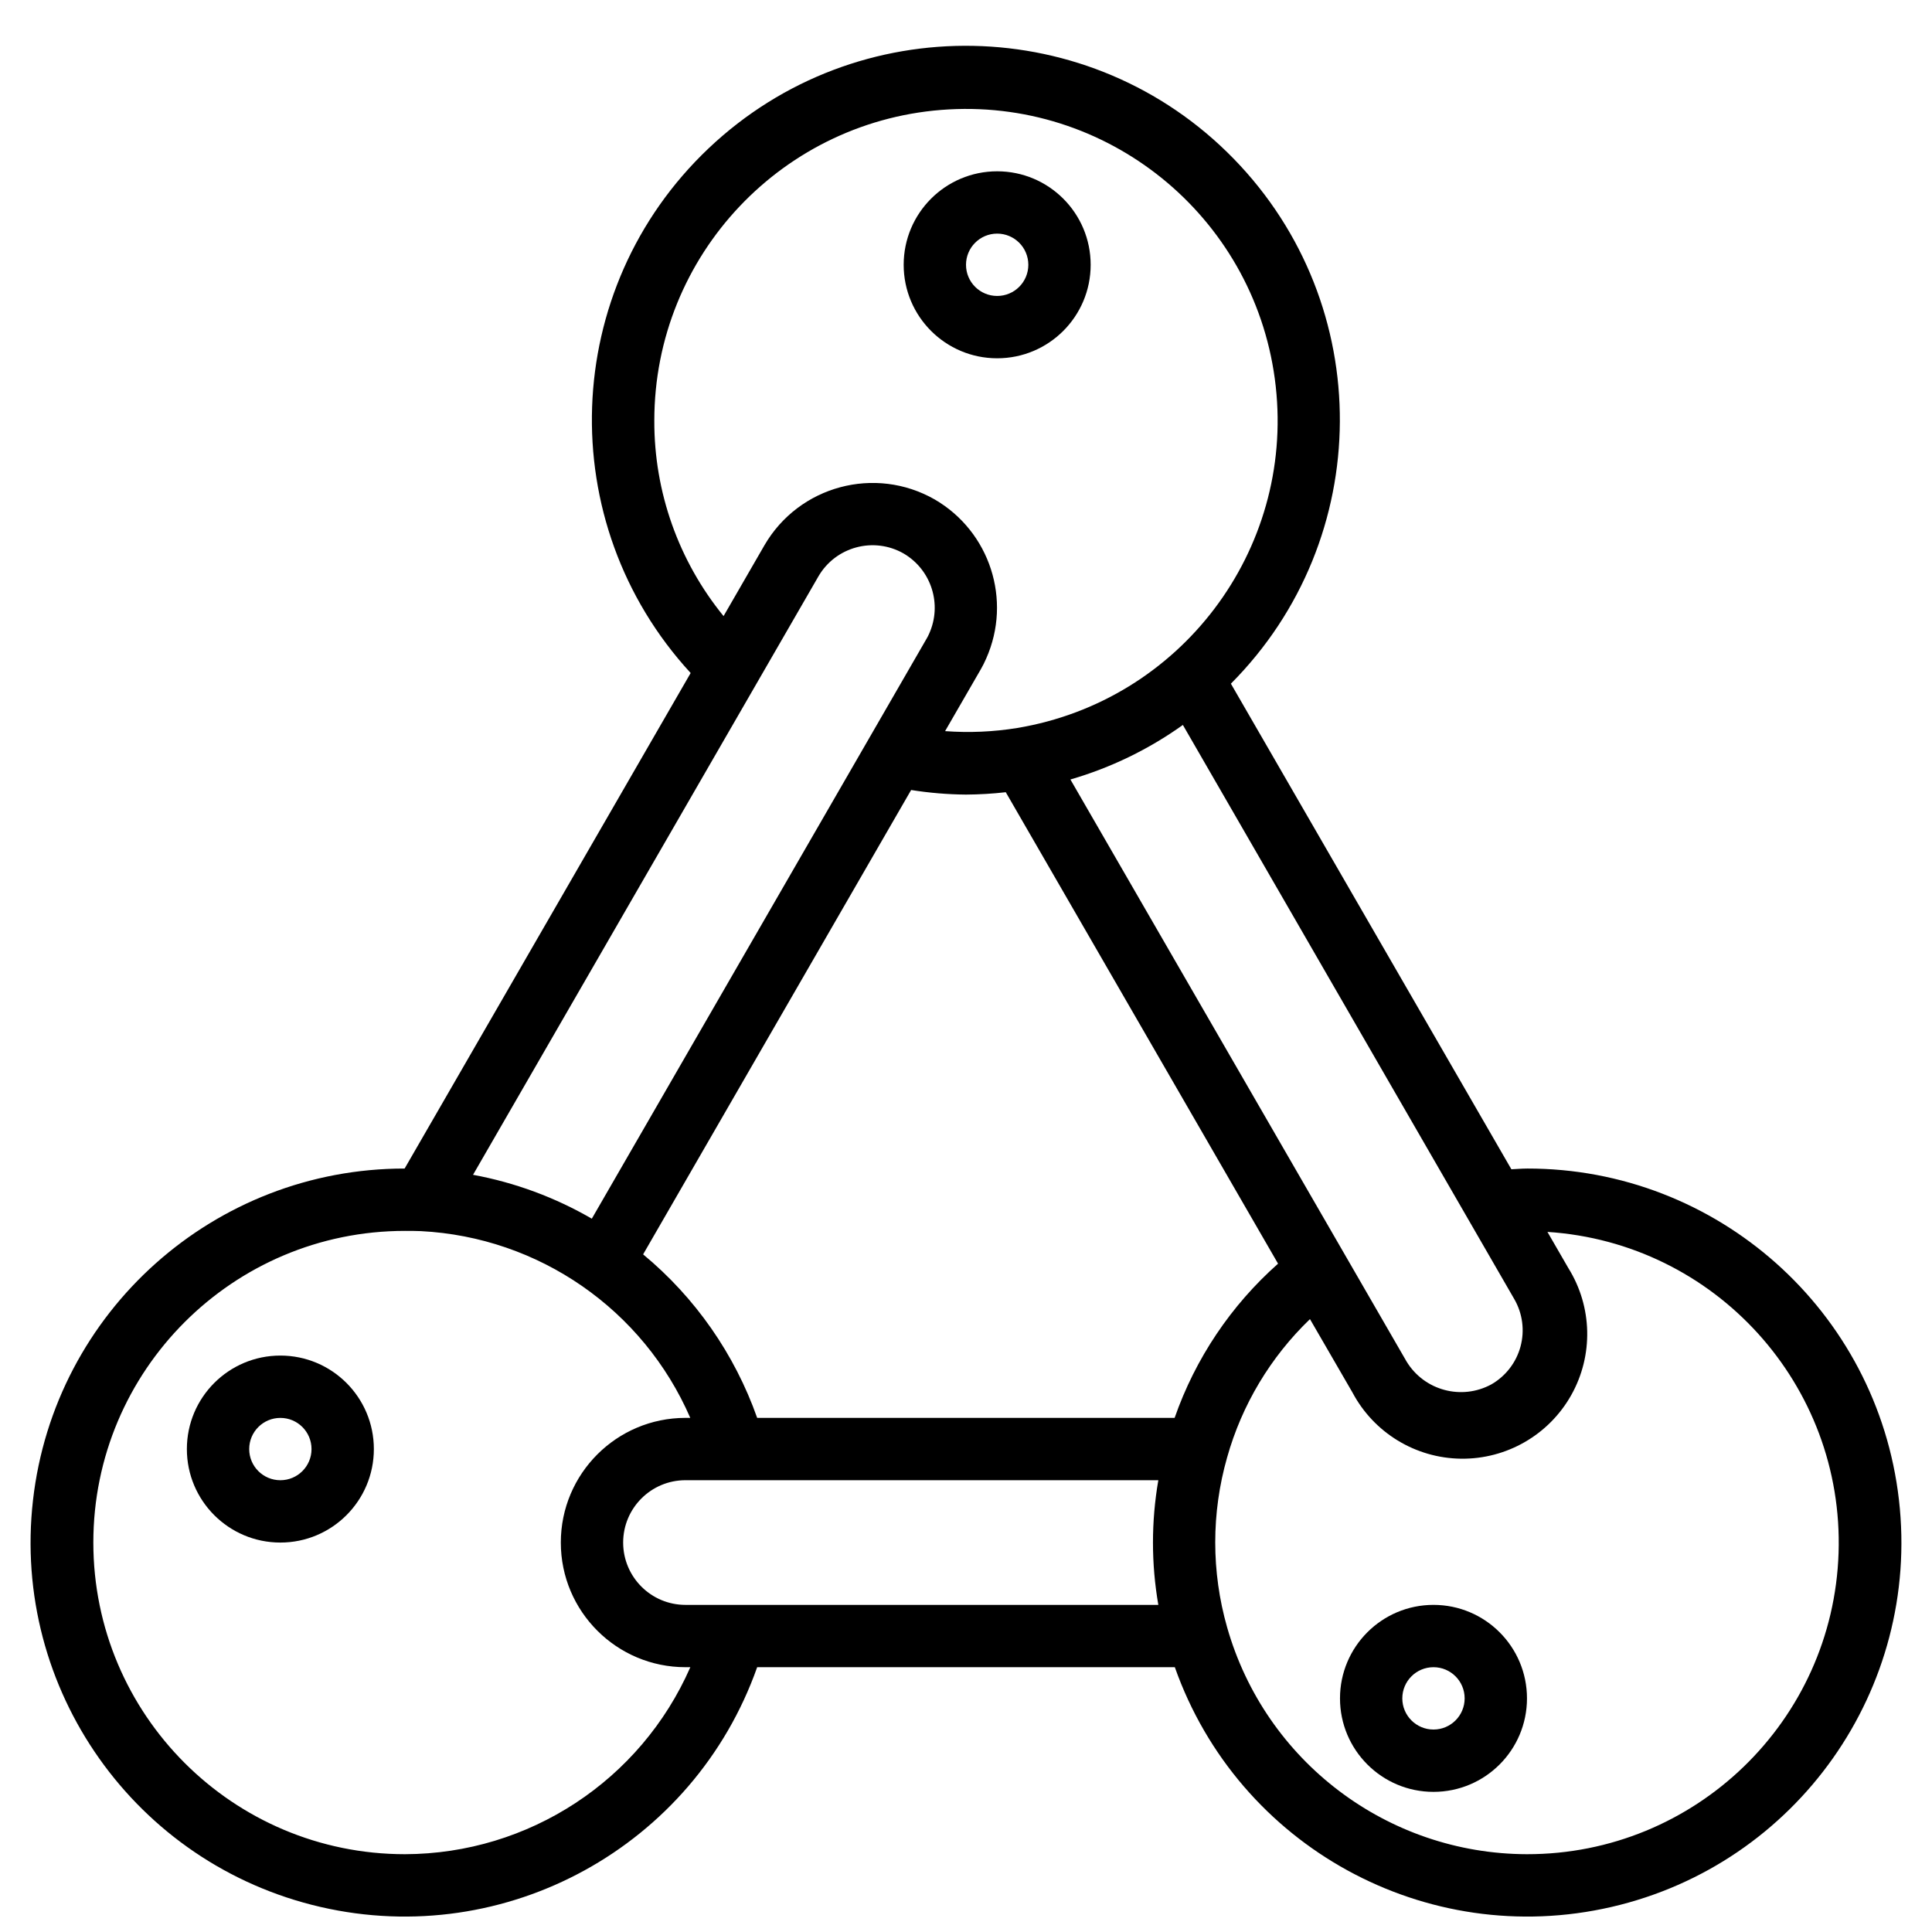 <?xml version="1.0" encoding="UTF-8"?>
<!-- Uploaded to: ICON Repo, www.iconrepo.com, Generator: ICON Repo Mixer Tools -->
<svg width="800px" height="800px" version="1.1" viewBox="144 144 512 512" xmlns="http://www.w3.org/2000/svg">
 <defs>
  <clipPath id="a">
   <path d="m152 156h496v495.9h-496z"/>
  </clipPath>
 </defs>
 <g clip-path="url(#a)">
  <path d="m548.66 453.68c-1.406 0-2.766 0.133-4.129 0.191l-74.332-128.69c38.223-38.391 38.543-100.36 0.715-139.14-37.824-38.781-99.781-40.004-139.11-2.746-39.328 37.258-41.453 99.191-4.773 139.06l-75.801 131.32c-50.402-0.008-92.785 37.816-98.488 87.898-5.703 50.078 27.09 96.465 76.207 107.79 49.117 11.324 98.906-16.02 115.71-63.543h110.68c16.805 47.535 66.617 74.879 115.74 63.535 49.121-11.344 81.902-57.758 76.164-107.85-5.734-50.09-48.16-87.891-98.578-87.832zm-223 115.63c-9.121 0-16.516-7.394-16.516-16.52 0-9.121 7.394-16.52 16.516-16.52h125.31c-1.895 10.934-1.895 22.105 0 33.039zm129.62-49.555h-110.62c-5.969-16.914-16.414-31.895-30.227-43.336l71.027-123.06c4.809 0.766 9.668 1.172 14.539 1.215 3.519-0.023 7.039-0.23 10.539-0.629l72.16 124.94c-12.48 11.059-21.918 25.133-27.414 40.875zm-94.395-223c4.582-7.887 14.672-10.598 22.59-6.07 7.379 4.332 10.281 13.547 6.723 21.324-0.191 0.438-0.41 0.859-0.652 1.266l-88.711 153.69c-9.75-5.652-20.395-9.586-31.477-11.629zm66.785 53.816c10.68-3.098 20.758-7.984 29.805-14.453l87.828 152.16c2.195 3.797 2.793 8.309 1.656 12.547-1.137 4.234-3.91 7.844-7.707 10.035-7.918 4.316-17.832 1.645-22.508-6.062zm-110.27-95.109c0-43.852 34.266-80.059 78.051-82.469 43.781-2.414 81.82 29.812 86.633 73.395 4.816 43.586-25.27 83.336-68.523 90.539-6.312 1.023-12.723 1.301-19.102 0.828l9.473-16.402c0.531-0.926 1.012-1.879 1.43-2.859 6.859-15.461 0.988-33.605-13.629-42.121-15.82-9.059-35.988-3.644-45.145 12.125l-10.836 18.773c-11.93-14.625-18.418-32.938-18.352-51.809zm-66.074 379.92c-45.613 0-82.59-36.98-82.59-82.594s36.977-82.59 82.59-82.59c1.465 0 2.777 0 4.207 0.062 31.27 1.59 58.934 20.77 71.398 49.492h-1.273c-18.242 0-33.035 14.789-33.035 33.035 0 18.246 14.793 33.035 33.035 33.035h1.289c-13.168 30.035-42.824 49.469-75.621 49.559zm297.33 0c-36.938-0.078-69.359-24.617-79.461-60.145-4.191-14.703-4.191-30.285 0-44.988 3.922-13.961 11.504-26.621 21.961-36.672l11.25 19.426c5.656 10.676 16.691 17.414 28.773 17.566 12.082 0.152 23.281-6.305 29.207-16.832 5.926-10.531 5.629-23.457-0.77-33.703l-5.527-9.566c44.469 2.887 78.617 40.551 77.152 85.09-1.469 44.535-38.023 79.871-82.586 79.824z"/>
 </g>
 <path d="m408.26 238.95c13.684 0 24.777-11.094 24.777-24.777 0-13.684-11.094-24.777-24.777-24.777-13.684 0-24.777 11.094-24.777 24.777 0 13.684 11.094 24.777 24.777 24.777zm0-33.039c4.562 0 8.258 3.699 8.258 8.262s-3.695 8.258-8.258 8.258-8.258-3.695-8.258-8.258 3.695-8.262 8.258-8.262z"/>
 <path d="m218.3 503.24c-13.684 0-24.777 11.094-24.777 24.777s11.094 24.777 24.777 24.777 24.777-11.094 24.777-24.777-11.094-24.777-24.777-24.777zm0 33.035c-4.562 0-8.258-3.695-8.258-8.258s3.695-8.258 8.258-8.258 8.258 3.695 8.258 8.258-3.695 8.258-8.258 8.258z"/>
 <path d="m523.89 569.31c-13.684 0-24.777 11.094-24.777 24.777s11.094 24.777 24.777 24.777c13.684 0 24.777-11.094 24.777-24.777s-11.094-24.777-24.777-24.777zm0 33.035c-4.562 0-8.262-3.695-8.262-8.258s3.699-8.262 8.262-8.262 8.258 3.699 8.258 8.262-3.695 8.258-8.258 8.258z"/>
</svg>